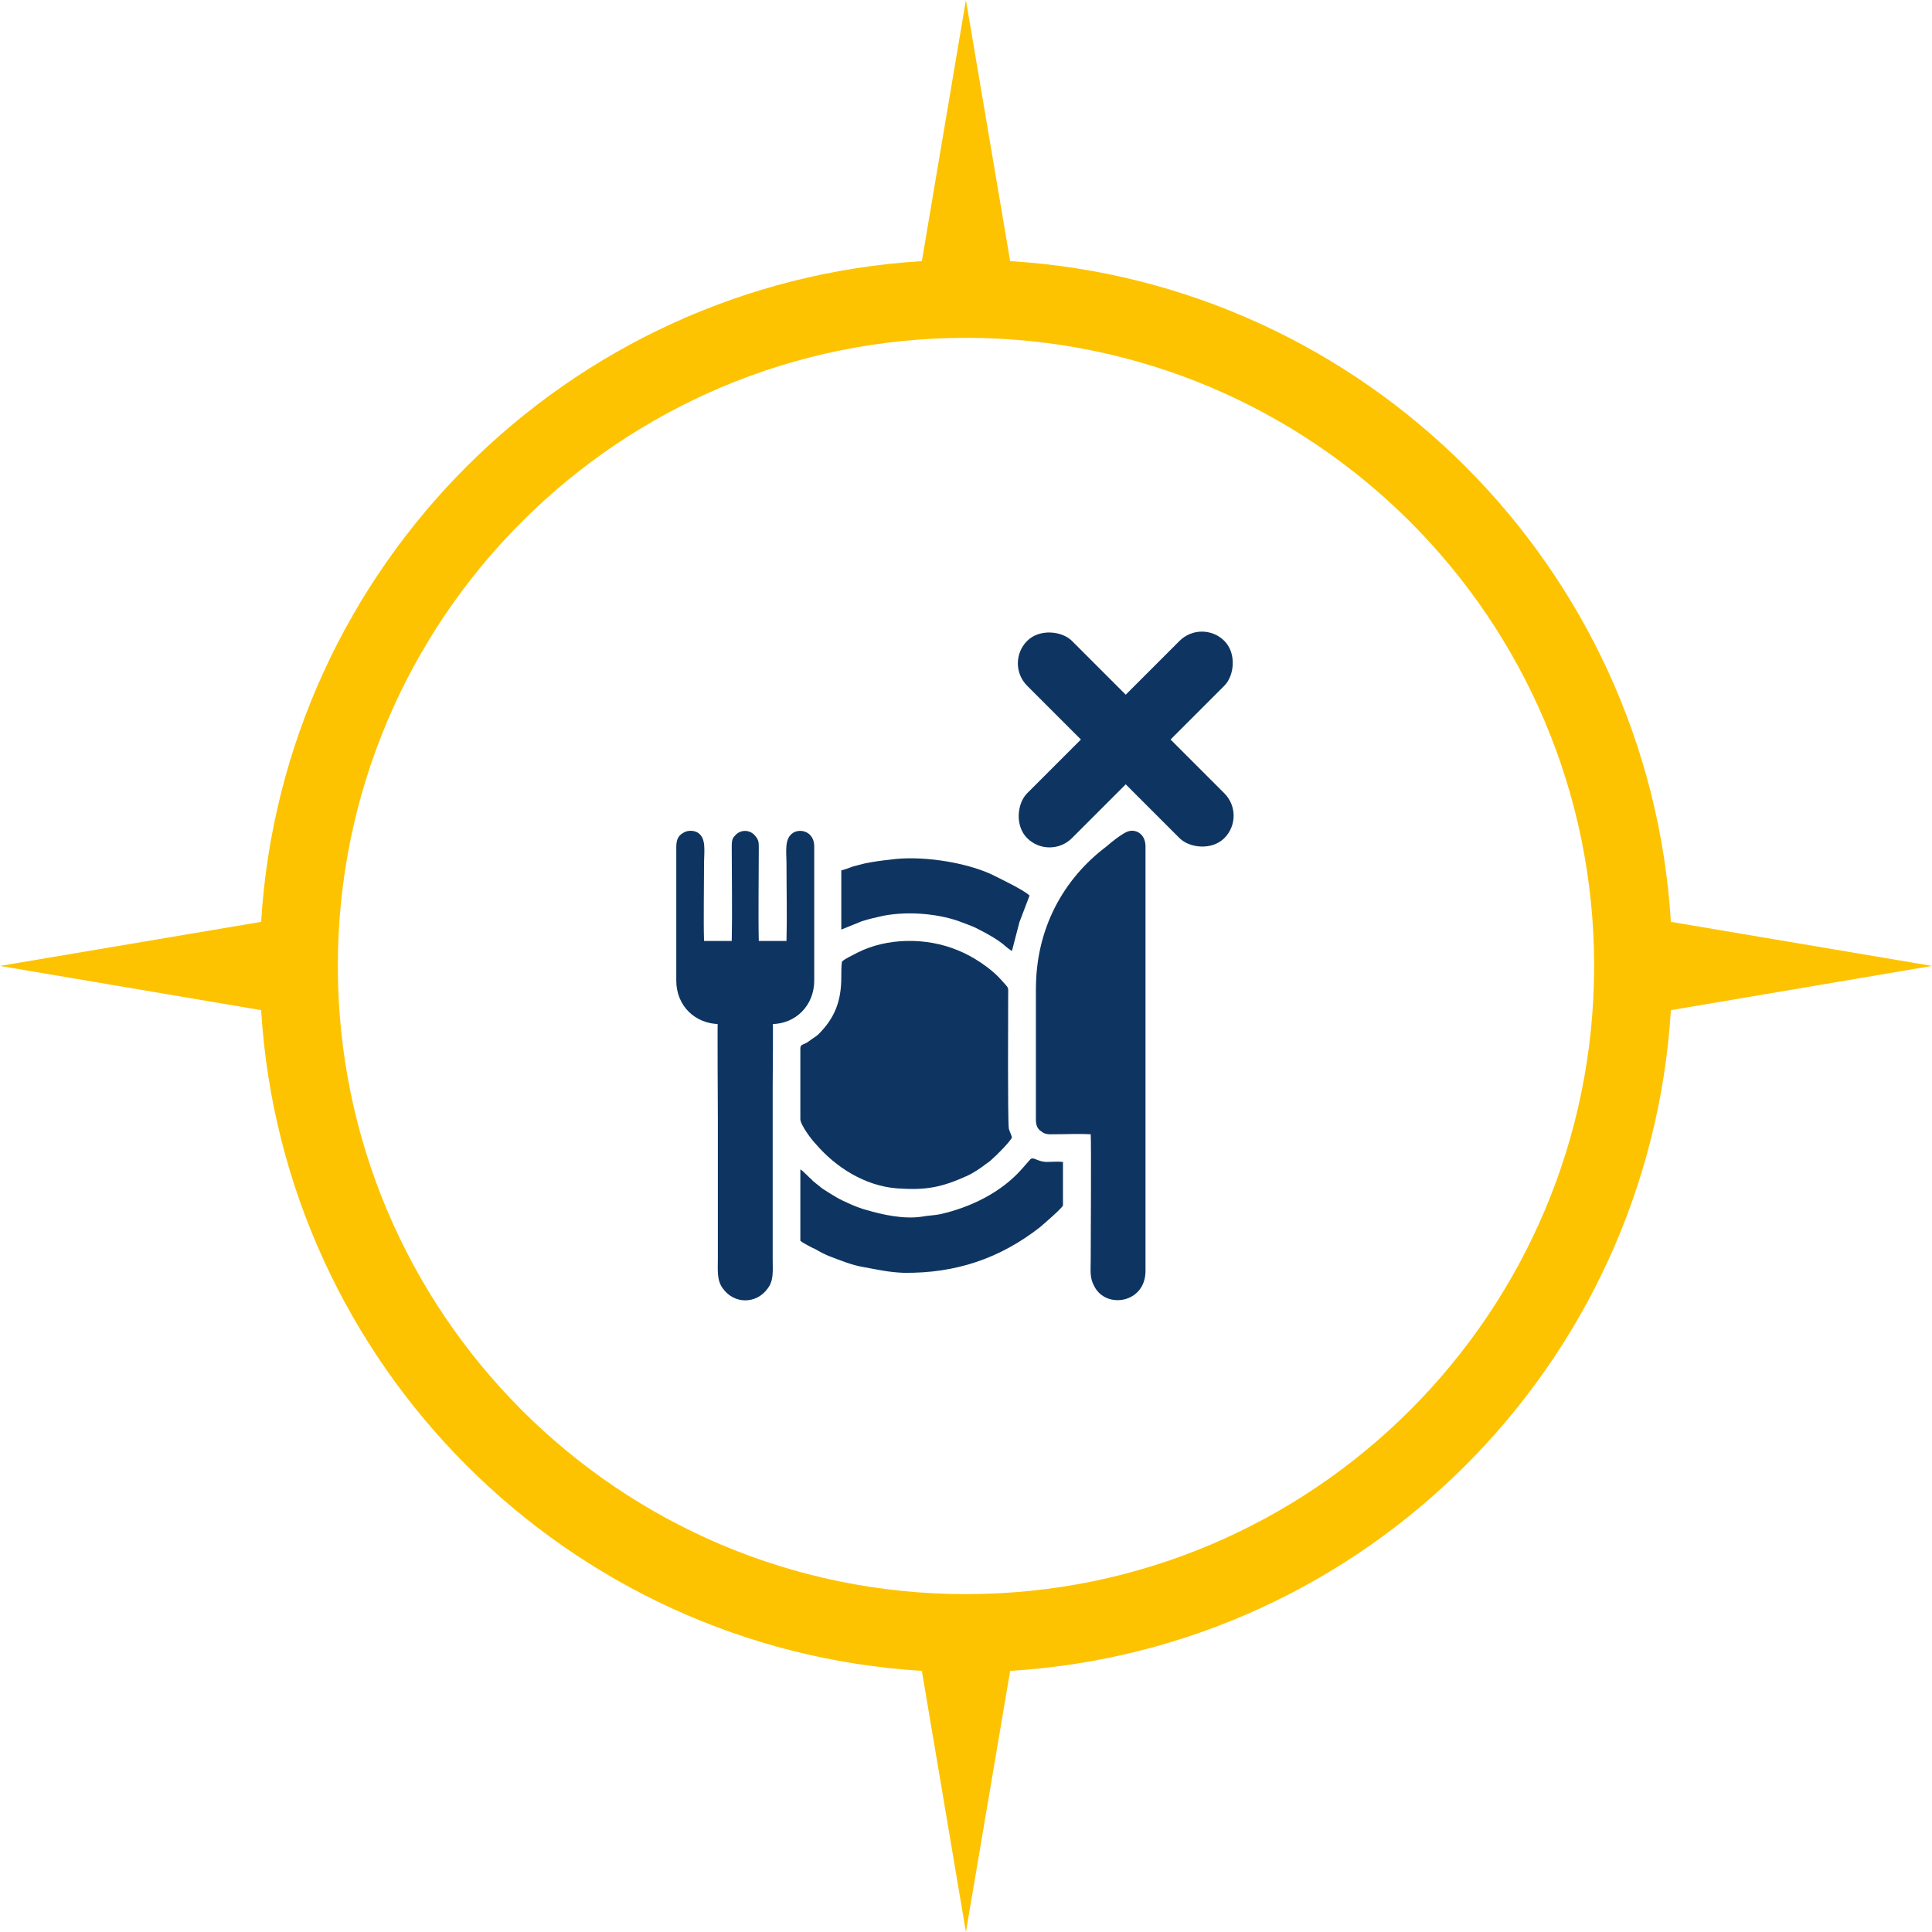 <?xml version="1.0" encoding="UTF-8"?>
<svg id="Ebene_2" data-name="Ebene 2" xmlns="http://www.w3.org/2000/svg" viewBox="0 0 512 512">
  <g id="Ebene_1-2" data-name="Ebene 1">
    <g>
      <path d="M267.7,69.2c94.07,5.78,169.32,81.03,175.1,175.1l69.2,11.68-69.2,11.72c-5.78,94.07-81.03,169.32-175.1,175.1l-11.72,69.2-11.68-69.2c-94.07-5.78-169.32-81.03-175.1-175.1L0,255.98l69.2-11.68c5.78-94.07,81.03-169.32,175.1-175.1L255.98,0l11.72,69.2ZM255.98,89.53c91.95,0,166.48,74.53,166.48,166.45s-74.53,166.48-166.48,166.48-166.45-74.53-166.45-166.48S164.07,89.53,255.98,89.53h0Z" fill="#fdc300" fill-rule="evenodd" stroke-width="0"/>
      <g>
        <g>
          <path d="M223.12,254.86c-.17,1-.17,3-.17,4.17,0,6.18-1.67,10.68-6.01,15.02-.67.67-1.67,1.17-2.5,1.84-1.5,1.17-2.34.67-2.34,2v18.69c0,1.5,3,5.51,4.17,6.68,5.17,6.01,12.85,11.02,21.53,11.68,7.51.5,11.52-.17,18.53-3.34,1.5-.67,3.5-2,5.01-3.17.5-.33,1-.67,1.5-1.17,1.17-1,4.84-4.67,5.34-5.84-.17-.67-.67-1.67-.83-2.34-.33-2.67-.17-30.71-.17-35.05,0-2.84.33-1.84-2-4.51-2.67-3-7.51-6.18-11.35-7.68-8.35-3.5-18.86-3.34-26.7.67-1.17.67-3.17,1.5-4.01,2.34h0Z" fill="#0e3561" fill-rule="evenodd" stroke-width="0"/>
          <path d="M274.52,262.04v34.55c0,1.5.33,2.5,1.34,3.17,1.17,1,2.17.83,3.84.83,3,0,6.34-.17,9.35,0,.17,1.84,0,30.54,0,33.05,0,3.17-.33,5.01,1,7.34,3.17,6.01,13.52,4.34,13.52-4.17v-112.49c0-3.5-2.84-4.84-5.01-3.84-1.5.67-4.01,2.67-5.34,3.84-11.52,8.68-18.69,21.86-18.69,37.72h0Z" fill="#0e3561" fill-rule="evenodd" stroke-width="0"/>
          <path d="M179.22,224.32v35.55c0,6.68,5.01,11.52,11.52,11.52h13.69c6.51,0,11.35-5.01,11.35-11.52v-35.55c0-3.84-3.5-4.84-5.51-3.67-2.5,1.5-1.84,5.01-1.84,8.35,0,6.68.17,13.69,0,20.36h-7.34c-.17-7.01,0-17.02,0-24.53,0-1.5,0-2.17-.83-3.17-1.5-2-4.17-1.84-5.51-.17-.83.83-.83,1.67-.83,3.17,0,7.68.17,17.52,0,24.7h-7.34c-.17-5.34,0-14.52,0-20.36,0-3.5.67-6.84-1.67-8.35-1.17-.67-2.84-.67-4.01.17-1.17.67-1.67,1.84-1.67,3.5h0Z" fill="#0e3561" fill-rule="evenodd" stroke-width="0"/>
          <path d="M212.1,309.94v18.86c.5.5,1.34.83,1.84,1.17.67.33,1.17.67,2,1,1.17.67,2.67,1.5,4.01,2,2.67,1,5.84,2.34,9.01,2.84,3.67.67,6.51,1.34,10.51,1.5,13.85.17,25.54-3.84,36.05-12.02,1-.83,6.01-5.17,6.18-5.84v-11.52c-1.5-.17-3,0-4.51,0-2.5-.17-3.34-1.5-4.17-.67l-2.34,2.67c-5.34,6.01-13.35,10.01-21.53,11.85-1.67.33-3.17.33-5.01.67-4.67.67-10.18-.5-14.69-1.84-2-.5-5.84-2.17-7.84-3.34-1.17-.67-2.17-1.34-3.5-2.17-.5-.33-1-.83-1.5-1.17-.33-.33-1.17-.83-1.5-1.34-.5-.33-2.5-2.5-3-2.67h0Z" fill="#0e3561" fill-rule="evenodd" stroke-width="0"/>
          <path d="M204.76,268.55l-14.52-.17c-.17,3.17,0,24.53,0,28.54v36.55c0,3-.33,5.84,1.34,8.01,3,4.17,8.85,4.17,11.85,0,1.67-2.17,1.34-4.67,1.34-7.84v-45.73c0-2.84.17-16.52,0-19.36h0Z" fill="#0e3561" fill-rule="evenodd" stroke-width="0"/>
          <path d="M222.95,230.66v15.69l5.34-2.17c2-.67,3.67-1,5.84-1.5,6.18-1.17,13.69-.67,19.69,1.34,1.67.67,3.84,1.34,5.34,2.17,2.34,1.17,5.01,2.67,6.84,4.17.5.5,1.84,1.5,2.17,1.67l2-7.68,2.67-7.01c-1.5-1.5-8.18-4.67-10.18-5.67-7.34-3.34-19.03-5.01-26.87-3.84q-3.34.33-6.68,1c-1.17.33-2,.5-3.17.83-.83.33-2.17.83-3,1h0Z" fill="#0e3561" fill-rule="evenodd" stroke-width="0"/>
        </g>
        <g>
          <rect x="289.93" y="159.03" width="16.8" height="73.91" rx="8.4" ry="8.4" transform="translate(370.7 545.51) rotate(-135)" fill="#0e3561" stroke-width="0"/>
          <rect x="289.93" y="159.03" width="16.8" height="73.91" rx="8.4" ry="8.4" transform="translate(-51.2 268.35) rotate(-45)" fill="#0e3561" stroke-width="0"/>
        </g>
      </g>
    </g>
  </g>
</svg>